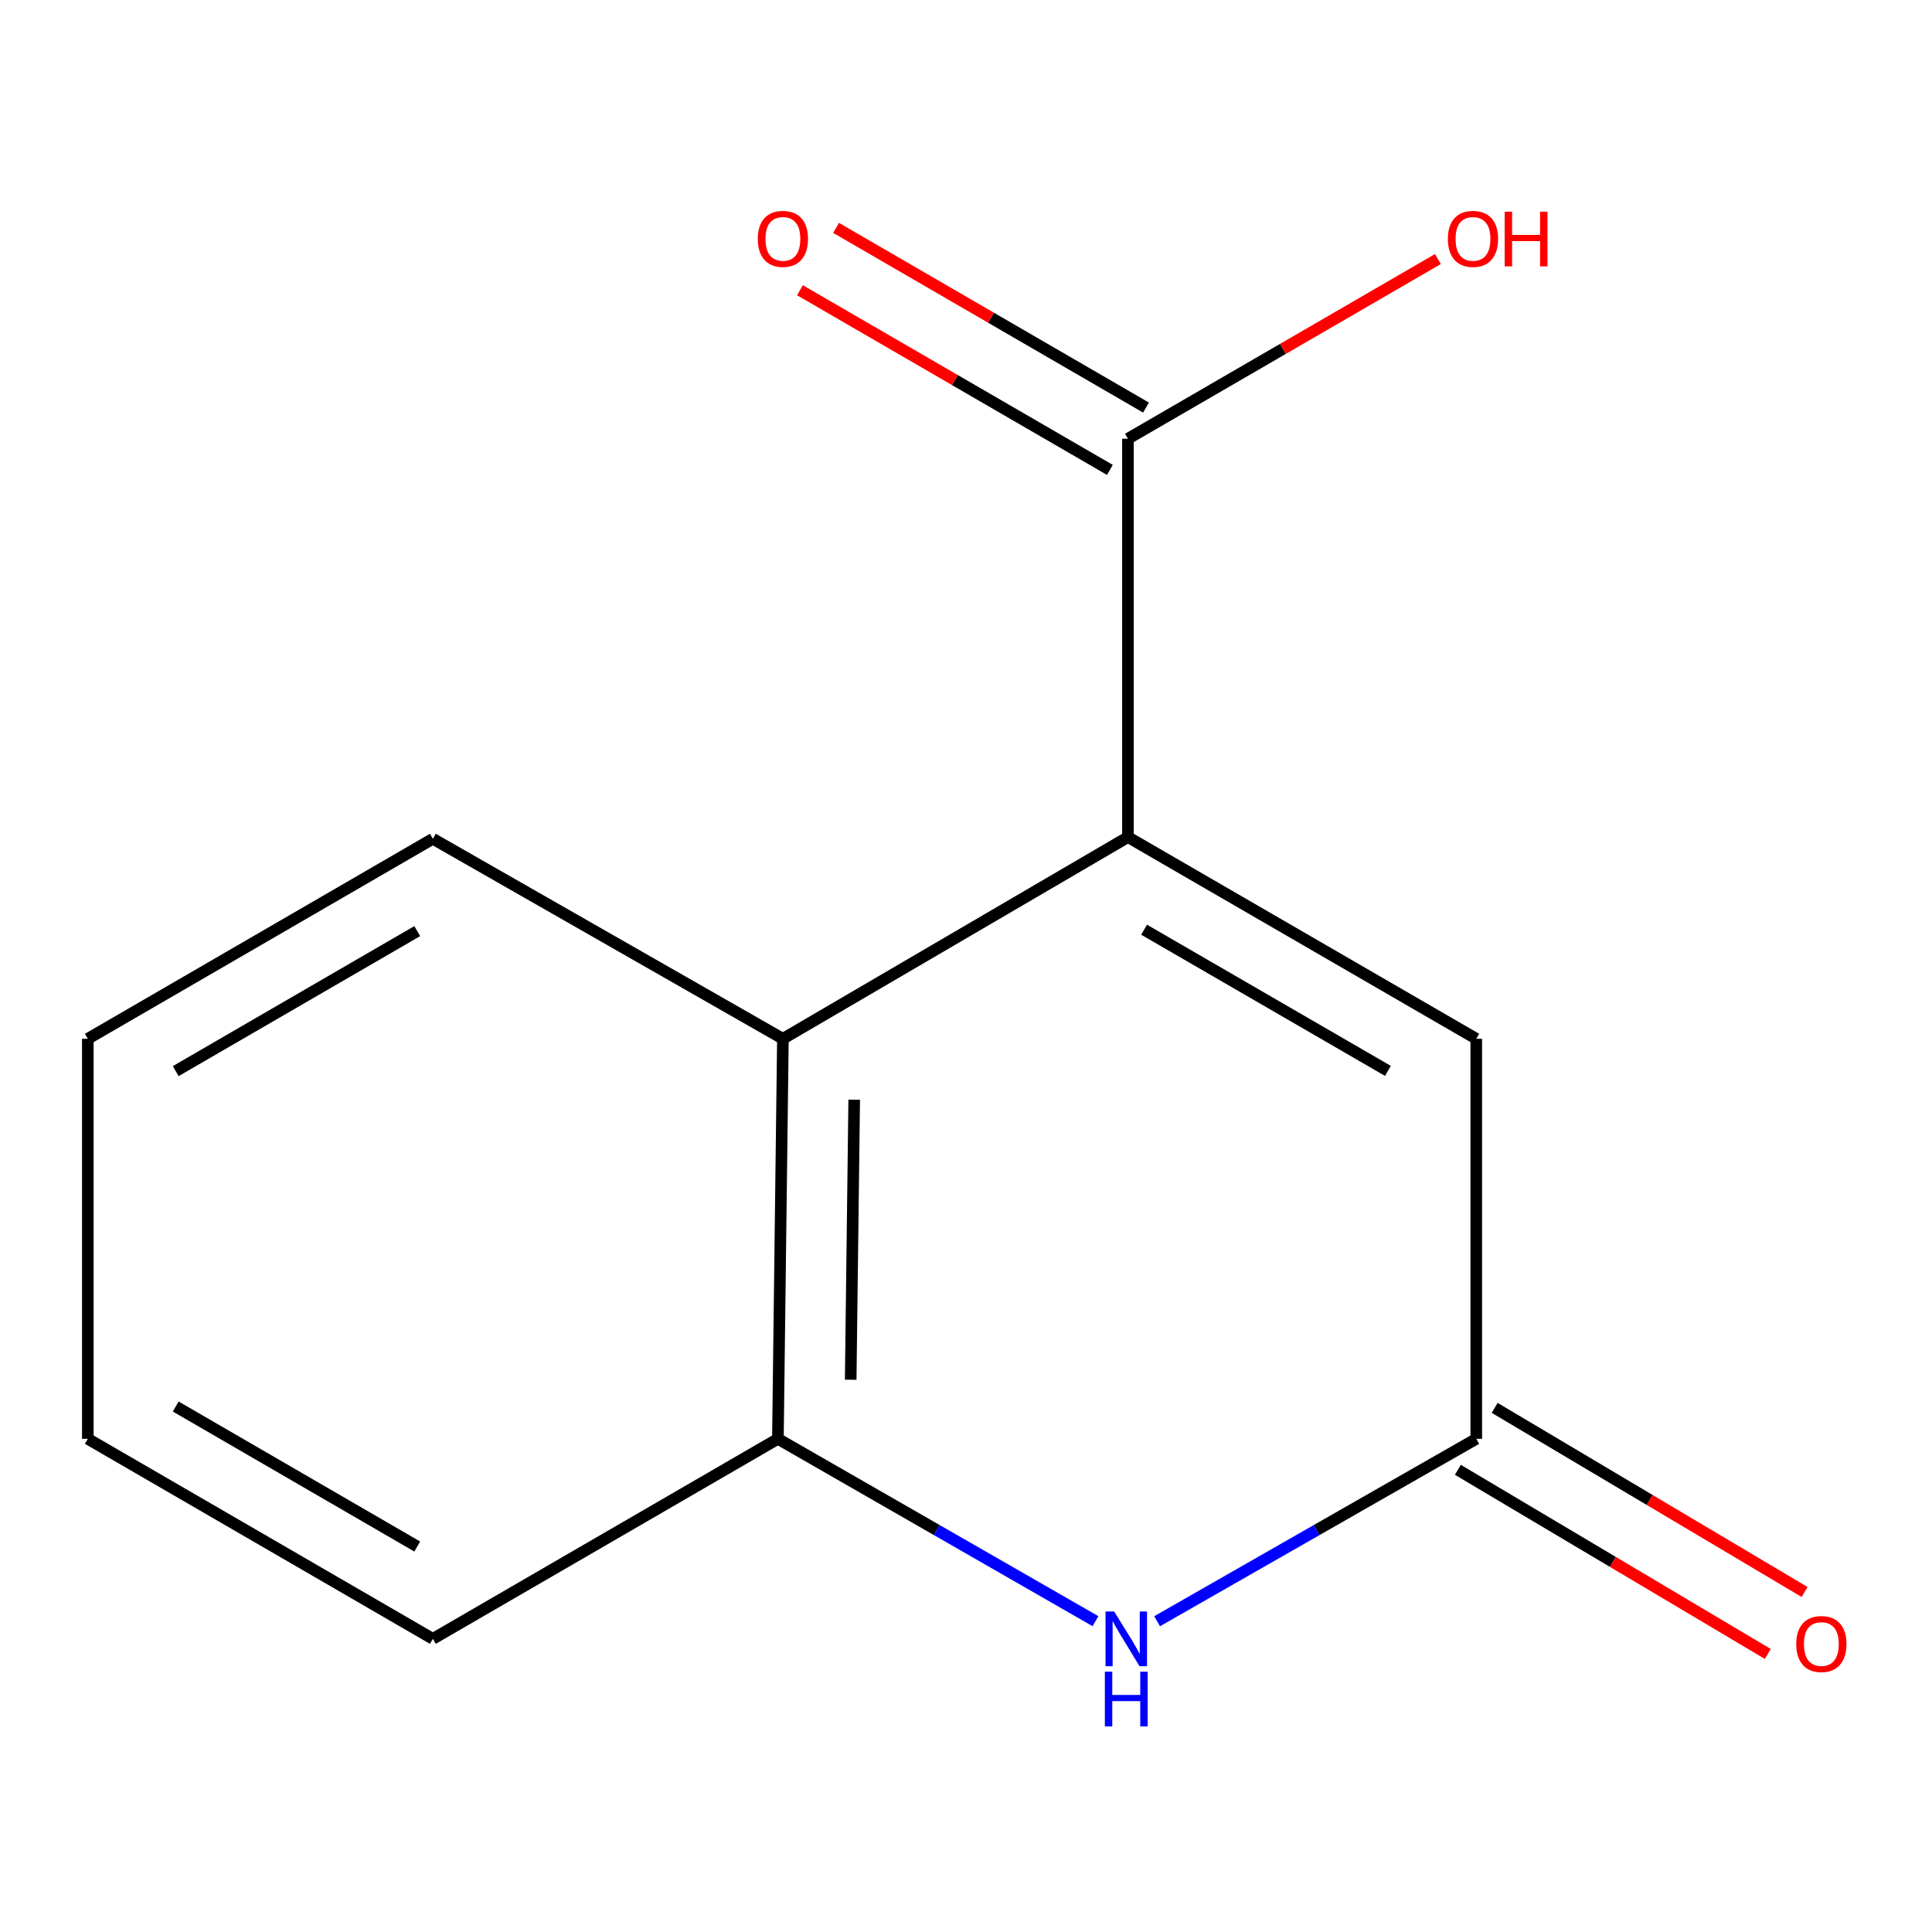 <?xml version='1.0' encoding='iso-8859-1'?>
<svg version='1.1' baseProfile='full'
              xmlns='http://www.w3.org/2000/svg'
                      xmlns:rdkit='http://www.rdkit.org/xml'
                      xmlns:xlink='http://www.w3.org/1999/xlink'
                  xml:space='preserve'
width='1000px' height='1000px' viewBox='0 0 1000 1000'>
<!-- END OF HEADER -->
<rect style='opacity:1.0;fill:#FFFFFF;stroke:none' width='1000' height='1000' x='0' y='0'> </rect>
<path class='bond-2' d='M 583.824,433.28 L 405.23,537.68' style='fill:none;fill-rule:evenodd;stroke:#000000;stroke-width:6px;stroke-linecap:butt;stroke-linejoin:miter;stroke-opacity:1' />
<path class='bond-3' d='M 583.824,433.28 L 764.115,537.68' style='fill:none;fill-rule:evenodd;stroke:#000000;stroke-width:6px;stroke-linecap:butt;stroke-linejoin:miter;stroke-opacity:1' />
<path class='bond-3' d='M 592.179,481.213 L 718.384,554.293' style='fill:none;fill-rule:evenodd;stroke:#000000;stroke-width:6px;stroke-linecap:butt;stroke-linejoin:miter;stroke-opacity:1' />
<path class='bond-5' d='M 583.824,433.28 L 583.824,227.09' style='fill:none;fill-rule:evenodd;stroke:#000000;stroke-width:6px;stroke-linecap:butt;stroke-linejoin:miter;stroke-opacity:1' />
<path class='bond-0' d='M 598.91,839.152 L 681.513,791.946' style='fill:none;fill-rule:evenodd;stroke:#0000FF;stroke-width:6px;stroke-linecap:butt;stroke-linejoin:miter;stroke-opacity:1' />
<path class='bond-0' d='M 681.513,791.946 L 764.115,744.74' style='fill:none;fill-rule:evenodd;stroke:#000000;stroke-width:6px;stroke-linecap:butt;stroke-linejoin:miter;stroke-opacity:1' />
<path class='bond-13' d='M 567.015,839.119 L 484.828,791.93' style='fill:none;fill-rule:evenodd;stroke:#0000FF;stroke-width:6px;stroke-linecap:butt;stroke-linejoin:miter;stroke-opacity:1' />
<path class='bond-13' d='M 484.828,791.93 L 402.641,744.74' style='fill:none;fill-rule:evenodd;stroke:#000000;stroke-width:6px;stroke-linecap:butt;stroke-linejoin:miter;stroke-opacity:1' />
<path class='bond-1' d='M 764.115,744.74 L 764.115,537.68' style='fill:none;fill-rule:evenodd;stroke:#000000;stroke-width:6px;stroke-linecap:butt;stroke-linejoin:miter;stroke-opacity:1' />
<path class='bond-6' d='M 754.591,760.771 L 834.801,808.426' style='fill:none;fill-rule:evenodd;stroke:#000000;stroke-width:6px;stroke-linecap:butt;stroke-linejoin:miter;stroke-opacity:1' />
<path class='bond-6' d='M 834.801,808.426 L 915.011,856.081' style='fill:none;fill-rule:evenodd;stroke:#FF0000;stroke-width:6px;stroke-linecap:butt;stroke-linejoin:miter;stroke-opacity:1' />
<path class='bond-6' d='M 773.64,728.71 L 853.85,776.365' style='fill:none;fill-rule:evenodd;stroke:#000000;stroke-width:6px;stroke-linecap:butt;stroke-linejoin:miter;stroke-opacity:1' />
<path class='bond-6' d='M 853.85,776.365 L 934.06,824.02' style='fill:none;fill-rule:evenodd;stroke:#FF0000;stroke-width:6px;stroke-linecap:butt;stroke-linejoin:miter;stroke-opacity:1' />
<path class='bond-4' d='M 405.23,537.68 L 402.641,744.74' style='fill:none;fill-rule:evenodd;stroke:#000000;stroke-width:6px;stroke-linecap:butt;stroke-linejoin:miter;stroke-opacity:1' />
<path class='bond-4' d='M 442.132,569.206 L 440.319,714.148' style='fill:none;fill-rule:evenodd;stroke:#000000;stroke-width:6px;stroke-linecap:butt;stroke-linejoin:miter;stroke-opacity:1' />
<path class='bond-9' d='M 405.23,537.68 L 224.048,434.15' style='fill:none;fill-rule:evenodd;stroke:#000000;stroke-width:6px;stroke-linecap:butt;stroke-linejoin:miter;stroke-opacity:1' />
<path class='bond-10' d='M 402.641,744.74 L 224.048,848.27' style='fill:none;fill-rule:evenodd;stroke:#000000;stroke-width:6px;stroke-linecap:butt;stroke-linejoin:miter;stroke-opacity:1' />
<path class='bond-7' d='M 593.175,210.958 L 512.959,164.457' style='fill:none;fill-rule:evenodd;stroke:#000000;stroke-width:6px;stroke-linecap:butt;stroke-linejoin:miter;stroke-opacity:1' />
<path class='bond-7' d='M 512.959,164.457 L 432.743,117.955' style='fill:none;fill-rule:evenodd;stroke:#FF0000;stroke-width:6px;stroke-linecap:butt;stroke-linejoin:miter;stroke-opacity:1' />
<path class='bond-7' d='M 574.472,243.222 L 494.256,196.721' style='fill:none;fill-rule:evenodd;stroke:#000000;stroke-width:6px;stroke-linecap:butt;stroke-linejoin:miter;stroke-opacity:1' />
<path class='bond-7' d='M 494.256,196.721 L 414.04,150.22' style='fill:none;fill-rule:evenodd;stroke:#FF0000;stroke-width:6px;stroke-linecap:butt;stroke-linejoin:miter;stroke-opacity:1' />
<path class='bond-8' d='M 583.824,227.09 L 664.04,180.589' style='fill:none;fill-rule:evenodd;stroke:#000000;stroke-width:6px;stroke-linecap:butt;stroke-linejoin:miter;stroke-opacity:1' />
<path class='bond-8' d='M 664.04,180.589 L 744.256,134.087' style='fill:none;fill-rule:evenodd;stroke:#FF0000;stroke-width:6px;stroke-linecap:butt;stroke-linejoin:miter;stroke-opacity:1' />
<path class='bond-11' d='M 224.048,434.15 L 45.455,537.68' style='fill:none;fill-rule:evenodd;stroke:#000000;stroke-width:6px;stroke-linecap:butt;stroke-linejoin:miter;stroke-opacity:1' />
<path class='bond-11' d='M 215.962,481.944 L 90.947,554.415' style='fill:none;fill-rule:evenodd;stroke:#000000;stroke-width:6px;stroke-linecap:butt;stroke-linejoin:miter;stroke-opacity:1' />
<path class='bond-14' d='M 224.048,848.27 L 45.455,744.74' style='fill:none;fill-rule:evenodd;stroke:#000000;stroke-width:6px;stroke-linecap:butt;stroke-linejoin:miter;stroke-opacity:1' />
<path class='bond-14' d='M 215.962,800.477 L 90.947,728.006' style='fill:none;fill-rule:evenodd;stroke:#000000;stroke-width:6px;stroke-linecap:butt;stroke-linejoin:miter;stroke-opacity:1' />
<path class='bond-12' d='M 45.455,537.68 L 45.455,744.74' style='fill:none;fill-rule:evenodd;stroke:#000000;stroke-width:6px;stroke-linecap:butt;stroke-linejoin:miter;stroke-opacity:1' />
<path  class='atom-1' d='M 576.693 834.11
L 585.973 849.11
Q 586.893 850.59, 588.373 853.27
Q 589.853 855.95, 589.933 856.11
L 589.933 834.11
L 593.693 834.11
L 593.693 862.43
L 589.813 862.43
L 579.853 846.03
Q 578.693 844.11, 577.453 841.91
Q 576.253 839.71, 575.893 839.03
L 575.893 862.43
L 572.213 862.43
L 572.213 834.11
L 576.693 834.11
' fill='#0000FF'/>
<path  class='atom-1' d='M 571.873 865.262
L 575.713 865.262
L 575.713 877.302
L 590.193 877.302
L 590.193 865.262
L 594.033 865.262
L 594.033 893.582
L 590.193 893.582
L 590.193 880.502
L 575.713 880.502
L 575.713 893.582
L 571.873 893.582
L 571.873 865.262
' fill='#0000FF'/>
<path  class='atom-7' d='M 929.729 850.94
Q 929.729 844.14, 933.089 840.34
Q 936.449 836.54, 942.729 836.54
Q 949.009 836.54, 952.369 840.34
Q 955.729 844.14, 955.729 850.94
Q 955.729 857.82, 952.329 861.74
Q 948.929 865.62, 942.729 865.62
Q 936.489 865.62, 933.089 861.74
Q 929.729 857.86, 929.729 850.94
M 942.729 862.42
Q 947.049 862.42, 949.369 859.54
Q 951.729 856.62, 951.729 850.94
Q 951.729 845.38, 949.369 842.58
Q 947.049 839.74, 942.729 839.74
Q 938.409 839.74, 936.049 842.54
Q 933.729 845.34, 933.729 850.94
Q 933.729 856.66, 936.049 859.54
Q 938.409 862.42, 942.729 862.42
' fill='#FF0000'/>
<path  class='atom-8' d='M 392.23 123.64
Q 392.23 116.84, 395.59 113.04
Q 398.95 109.24, 405.23 109.24
Q 411.51 109.24, 414.87 113.04
Q 418.23 116.84, 418.23 123.64
Q 418.23 130.52, 414.83 134.44
Q 411.43 138.32, 405.23 138.32
Q 398.99 138.32, 395.59 134.44
Q 392.23 130.56, 392.23 123.64
M 405.23 135.12
Q 409.55 135.12, 411.87 132.24
Q 414.23 129.32, 414.23 123.64
Q 414.23 118.08, 411.87 115.28
Q 409.55 112.44, 405.23 112.44
Q 400.91 112.44, 398.55 115.24
Q 396.23 118.04, 396.23 123.64
Q 396.23 129.36, 398.55 132.24
Q 400.91 135.12, 405.23 135.12
' fill='#FF0000'/>
<path  class='atom-9' d='M 749.417 123.64
Q 749.417 116.84, 752.777 113.04
Q 756.137 109.24, 762.417 109.24
Q 768.697 109.24, 772.057 113.04
Q 775.417 116.84, 775.417 123.64
Q 775.417 130.52, 772.017 134.44
Q 768.617 138.32, 762.417 138.32
Q 756.177 138.32, 752.777 134.44
Q 749.417 130.56, 749.417 123.64
M 762.417 135.12
Q 766.737 135.12, 769.057 132.24
Q 771.417 129.32, 771.417 123.64
Q 771.417 118.08, 769.057 115.28
Q 766.737 112.44, 762.417 112.44
Q 758.097 112.44, 755.737 115.24
Q 753.417 118.04, 753.417 123.64
Q 753.417 129.36, 755.737 132.24
Q 758.097 135.12, 762.417 135.12
' fill='#FF0000'/>
<path  class='atom-9' d='M 778.817 109.56
L 782.657 109.56
L 782.657 121.6
L 797.137 121.6
L 797.137 109.56
L 800.977 109.56
L 800.977 137.88
L 797.137 137.88
L 797.137 124.8
L 782.657 124.8
L 782.657 137.88
L 778.817 137.88
L 778.817 109.56
' fill='#FF0000'/>
</svg>
